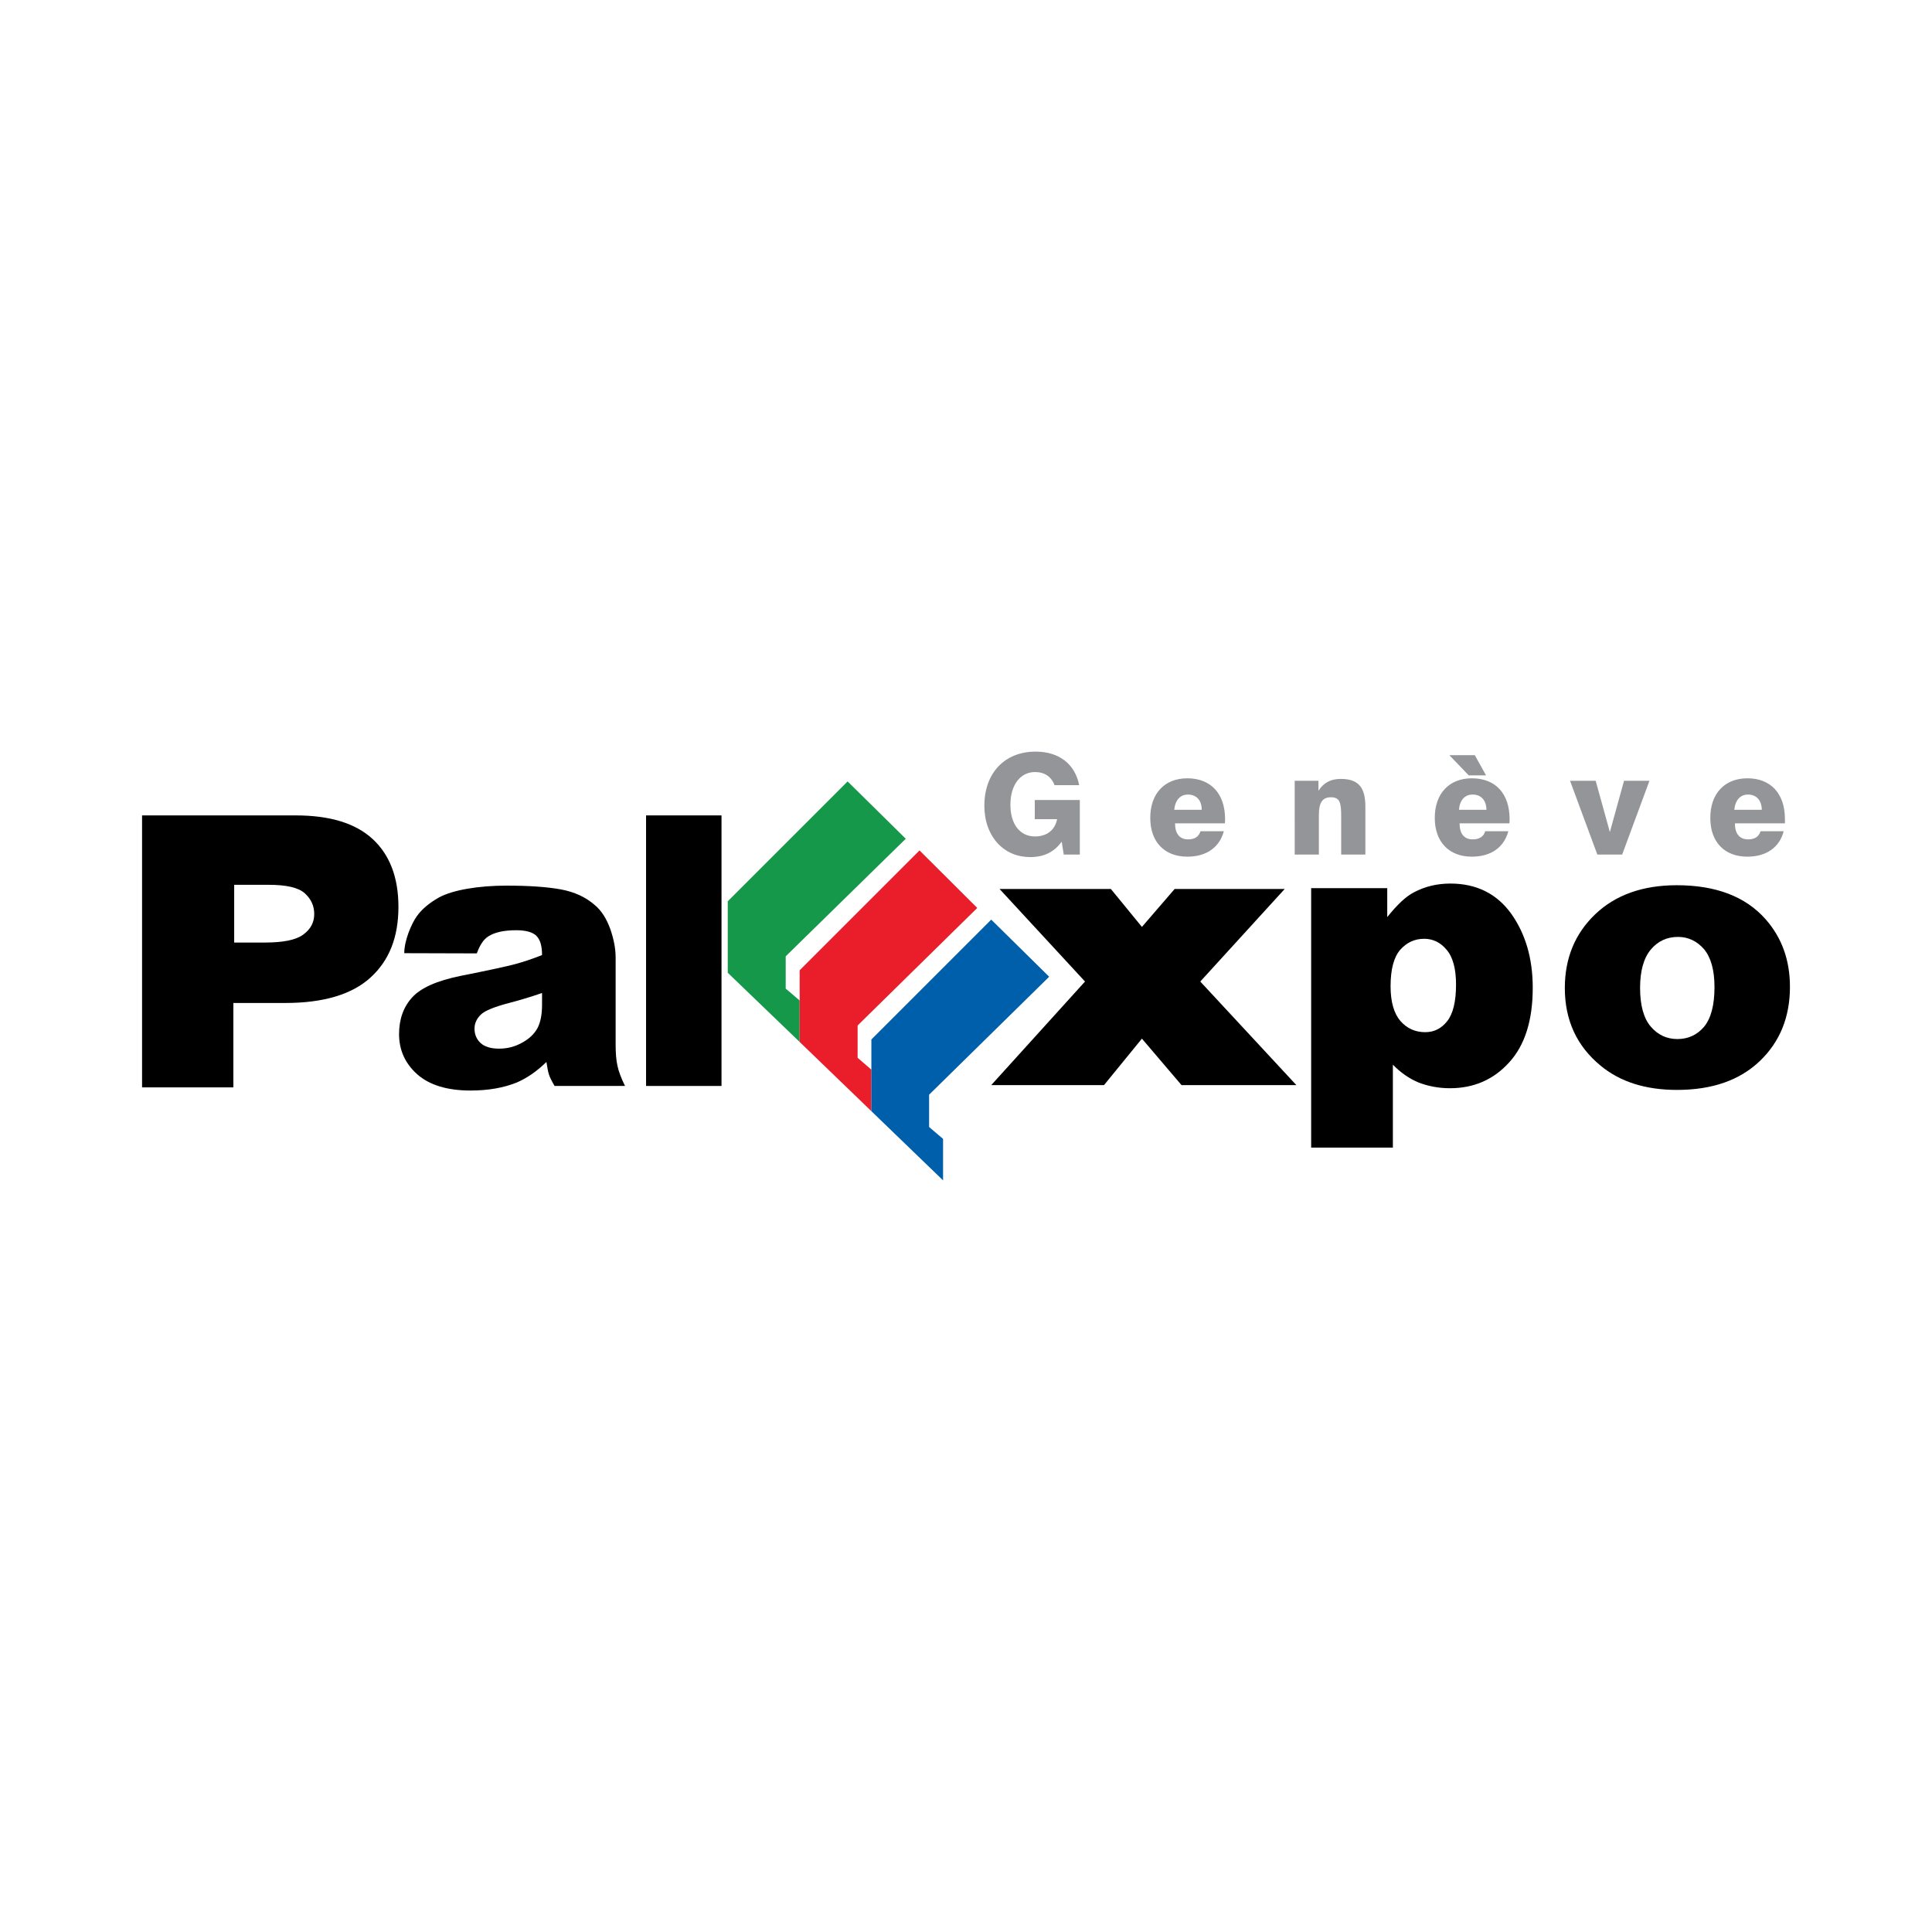 <?xml version="1.0" encoding="utf-8"?>
<!-- Generator: Adobe Illustrator 13.0.0, SVG Export Plug-In . SVG Version: 6.00 Build 14948)  -->
<!DOCTYPE svg PUBLIC "-//W3C//DTD SVG 1.0//EN" "http://www.w3.org/TR/2001/REC-SVG-20010904/DTD/svg10.dtd">
<svg version="1.0" id="Layer_1" xmlns="http://www.w3.org/2000/svg" xmlns:xlink="http://www.w3.org/1999/xlink" x="0px" y="0px"
	 width="192.756px" height="192.756px" viewBox="0 0 192.756 192.756" enable-background="new 0 0 192.756 192.756"
	 xml:space="preserve">
<g>
	<polygon fill-rule="evenodd" clip-rule="evenodd" fill="#FFFFFF" points="0,0 192.756,0 192.756,192.756 0,192.756 0,0 	"/>
	<polygon fill-rule="evenodd" clip-rule="evenodd" points="64.457,81.353 71.985,81.353 71.985,108.346 64.457,108.346 
		64.457,81.353 	"/>
	<path fill-rule="evenodd" clip-rule="evenodd" d="M54.08,99.07c-1.019,0.354-2.1,0.688-3.223,0.979
		c-1.518,0.395-2.496,0.789-2.891,1.184c-0.416,0.416-0.624,0.875-0.624,1.395c0,0.582,0.208,1.061,0.603,1.434
		c0.416,0.375,1.04,0.562,1.83,0.562c0.832,0,1.601-0.188,2.329-0.604c0.728-0.395,1.227-0.893,1.539-1.477
		c0.292-0.582,0.437-1.352,0.437-2.287V99.07L54.08,99.07L54.08,99.07L54.08,99.07z M47.571,95.12l-7.237-0.021
		c0-1.289,0.728-2.953,1.248-3.681c0.499-0.707,1.248-1.331,2.204-1.872c0.687-0.374,1.643-0.666,2.828-0.874
		c1.206-0.208,2.517-0.312,3.91-0.312c2.246,0,4.055,0.125,5.428,0.375c1.352,0.25,2.496,0.77,3.411,1.581
		c0.645,0.541,1.144,1.331,1.518,2.35c0.354,1.019,0.541,1.955,0.541,2.87v8.65c0,0.916,0.062,1.645,0.187,2.164
		c0.104,0.52,0.354,1.186,0.749,1.996h-7.029c-0.291-0.5-0.478-0.873-0.562-1.145c-0.083-0.27-0.167-0.686-0.25-1.248
		c-0.977,0.957-1.976,1.623-2.932,2.039c-1.331,0.541-2.87,0.811-4.637,0.811c-2.329,0-4.097-0.541-5.324-1.621
		c-1.206-1.082-1.809-2.412-1.809-4.014c0-1.477,0.437-2.703,1.31-3.66s2.475-1.664,4.824-2.143c2.829-0.562,4.659-0.957,5.49-1.185
		c0.832-0.229,1.706-0.52,2.641-0.894c0-0.915-0.187-1.539-0.562-1.914c-0.374-0.374-1.061-0.562-2.017-0.562
		c-1.227,0-2.142,0.208-2.766,0.603C48.257,93.706,47.883,94.267,47.571,95.12L47.571,95.12z"/>
	<path fill-rule="evenodd" clip-rule="evenodd" d="M14.173,81.353H29.5c3.432,0,5.989,0.79,7.694,2.371
		c1.706,1.581,2.558,3.847,2.558,6.758c0,3.016-0.915,5.345-2.787,7.049c-1.851,1.686-4.7,2.537-8.505,2.537h-5.178v8.422h-9.108
		V81.353L14.173,81.353L14.173,81.353L14.173,81.353z M23.365,94.038h3.036c1.83,0,3.12-0.25,3.847-0.79
		c0.749-0.541,1.103-1.227,1.103-2.059c0-0.811-0.312-1.497-0.957-2.08c-0.645-0.561-1.83-0.832-3.598-0.832h-3.432V94.038
		L23.365,94.038z"/>
	<path fill-rule="evenodd" clip-rule="evenodd" d="M156.123,98.572c0-2.975,1.02-5.428,3.016-7.341
		c2.018-1.935,4.741-2.912,8.152-2.912c3.93,0,6.883,1.144,8.879,3.411c1.602,1.83,2.413,4.055,2.413,6.737
		c0,2.996-0.998,5.471-2.995,7.383c-1.996,1.914-4.741,2.891-8.276,2.891c-3.14,0-5.678-0.811-7.611-2.412
		C157.309,104.373,156.123,101.773,156.123,98.572L156.123,98.572L156.123,98.572L156.123,98.572z M163.631,98.551
		c0,1.746,0.354,3.037,1.061,3.867c0.707,0.832,1.602,1.248,2.662,1.248c1.081,0,1.976-0.416,2.661-1.227
		c0.687-0.832,1.04-2.143,1.04-3.951c0-1.706-0.354-2.953-1.04-3.785c-0.707-0.811-1.58-1.227-2.599-1.227
		c-1.103,0-1.997,0.416-2.704,1.248C164.005,95.556,163.631,96.846,163.631,98.551L163.631,98.551z"/>
	<path fill-rule="evenodd" clip-rule="evenodd" d="M138.738,98.404c0,1.539,0.333,2.705,0.978,3.453s1.477,1.123,2.475,1.123
		c0.874,0,1.602-0.354,2.184-1.082c0.582-0.727,0.894-1.934,0.894-3.66c0-1.58-0.312-2.745-0.935-3.473
		c-0.604-0.728-1.353-1.102-2.247-1.102c-0.956,0-1.746,0.374-2.391,1.102C139.051,95.515,138.738,96.742,138.738,98.404
		L138.738,98.404L138.738,98.404L138.738,98.404z M130.815,114.5V88.61h7.59v2.891c0.978-1.227,1.852-2.059,2.662-2.475
		c1.103-0.582,2.309-0.873,3.64-0.873c2.6,0,4.638,1.019,6.072,3.015c1.414,1.996,2.142,4.45,2.142,7.382
		c0,3.266-0.79,5.74-2.35,7.445c-1.56,1.725-3.535,2.578-5.906,2.578c-1.144,0-2.204-0.207-3.16-0.582
		c-0.937-0.395-1.789-0.998-2.538-1.768v8.275H130.815L130.815,114.5z"/>
	<polygon fill-rule="evenodd" clip-rule="evenodd" points="99.726,88.694 110.831,88.694 113.93,92.479 117.194,88.694 
		128.174,88.694 119.752,97.928 129.339,108.262 117.881,108.262 113.93,103.625 110.145,108.262 98.895,108.262 108.252,97.928 
		99.726,88.694 	"/>
	<polygon fill-rule="evenodd" clip-rule="evenodd" fill="#16984B" points="72.608,89.92 84.566,77.963 90.368,83.682 78.39,95.411 
		78.39,98.635 79.783,99.818 79.783,103.957 72.608,97.054 72.608,89.92 	"/>
	<polygon fill-rule="evenodd" clip-rule="evenodd" fill="#EA1D2A" points="79.783,96.804 91.741,84.847 97.501,90.586 
		85.564,102.314 85.564,105.537 86.937,106.723 86.937,110.861 79.783,103.957 79.783,96.804 	"/>
	<polygon fill-rule="evenodd" clip-rule="evenodd" fill="#005FAA" points="86.937,103.709 98.895,91.75 104.676,97.449 
		92.697,109.219 92.697,112.441 94.09,113.627 94.09,117.766 86.937,110.861 86.937,103.709 	"/>
	<path fill-rule="evenodd" clip-rule="evenodd" fill="#939598" d="M106.131,85.262h1.602v-5.448h-4.492v1.913h2.226
		c-0.208,1.082-1.02,1.726-2.204,1.726c-1.477,0-2.454-1.185-2.454-3.161c0-2.017,1.019-3.265,2.454-3.265
		c0.956,0,1.622,0.458,1.954,1.31h2.454c-0.416-2.1-1.996-3.348-4.346-3.348c-3.099,0-5.116,2.142-5.116,5.407
		c0,1.518,0.479,2.807,1.331,3.743c0.853,0.915,1.976,1.372,3.244,1.372c1.372,0,2.392-0.499,3.141-1.539L106.131,85.262
		L106.131,85.262L106.131,85.262L106.131,85.262z M119.772,82.934c-0.166,0.541-0.581,0.811-1.227,0.811
		c-0.853,0-1.31-0.562-1.31-1.602h4.97c0.021-0.125,0.021-0.291,0.021-0.416c0-2.579-1.455-4.076-3.764-4.076
		c-2.246,0-3.701,1.497-3.701,3.951c0,2.412,1.435,3.868,3.701,3.868c1.893,0,3.203-0.915,3.64-2.537H119.772L119.772,82.934
		L119.772,82.934L119.772,82.934z M117.152,80.792c0.104-0.978,0.604-1.518,1.373-1.518c0.832,0,1.372,0.562,1.372,1.518H117.152
		L117.152,80.792L117.152,80.792L117.152,80.792z M129.173,85.262h2.412v-3.951c0-1.206,0.332-1.768,1.206-1.768
		c0.957,0,1.019,0.645,1.019,2.017v3.701h2.413v-4.783c0-1.892-0.666-2.766-2.454-2.766c-1.02,0-1.727,0.395-2.226,1.185v-0.998
		h-2.37V85.262L129.173,85.262L129.173,85.262L129.173,85.262z M144.603,75.343l1.935,2.017h1.726l-1.123-2.017H144.603
		L144.603,75.343L144.603,75.343L144.603,75.343z M148.18,82.934c-0.166,0.541-0.582,0.811-1.248,0.811
		c-0.853,0-1.31-0.562-1.31-1.602h4.97c0.021-0.125,0.021-0.291,0.021-0.416c0-2.579-1.435-4.076-3.764-4.076
		c-2.246,0-3.701,1.497-3.701,3.951c0,2.412,1.435,3.868,3.701,3.868c1.893,0,3.202-0.915,3.639-2.537H148.18L148.18,82.934
		L148.18,82.934L148.18,82.934z M145.56,80.792c0.083-0.978,0.582-1.518,1.372-1.518c0.832,0,1.352,0.562,1.373,1.518H145.56
		L145.56,80.792L145.56,80.792L145.56,80.792z M159.367,85.262h2.476l2.724-7.361h-2.537l-1.414,5.116l-1.414-5.116h-2.558
		L159.367,85.262L159.367,85.262L159.367,85.262L159.367,85.262z M175.65,82.934c-0.166,0.541-0.582,0.811-1.227,0.811
		c-0.873,0-1.331-0.562-1.331-1.602h4.991c0-0.125,0-0.291,0-0.416c0-2.579-1.436-4.076-3.743-4.076
		c-2.246,0-3.702,1.497-3.702,3.951c0,2.412,1.414,3.868,3.702,3.868c1.871,0,3.202-0.915,3.618-2.537H175.65L175.65,82.934
		L175.65,82.934L175.65,82.934z M173.03,80.792c0.104-0.978,0.604-1.518,1.373-1.518c0.831,0,1.352,0.562,1.372,1.518H173.03
		L173.03,80.792z"/>
</g>
</svg>
